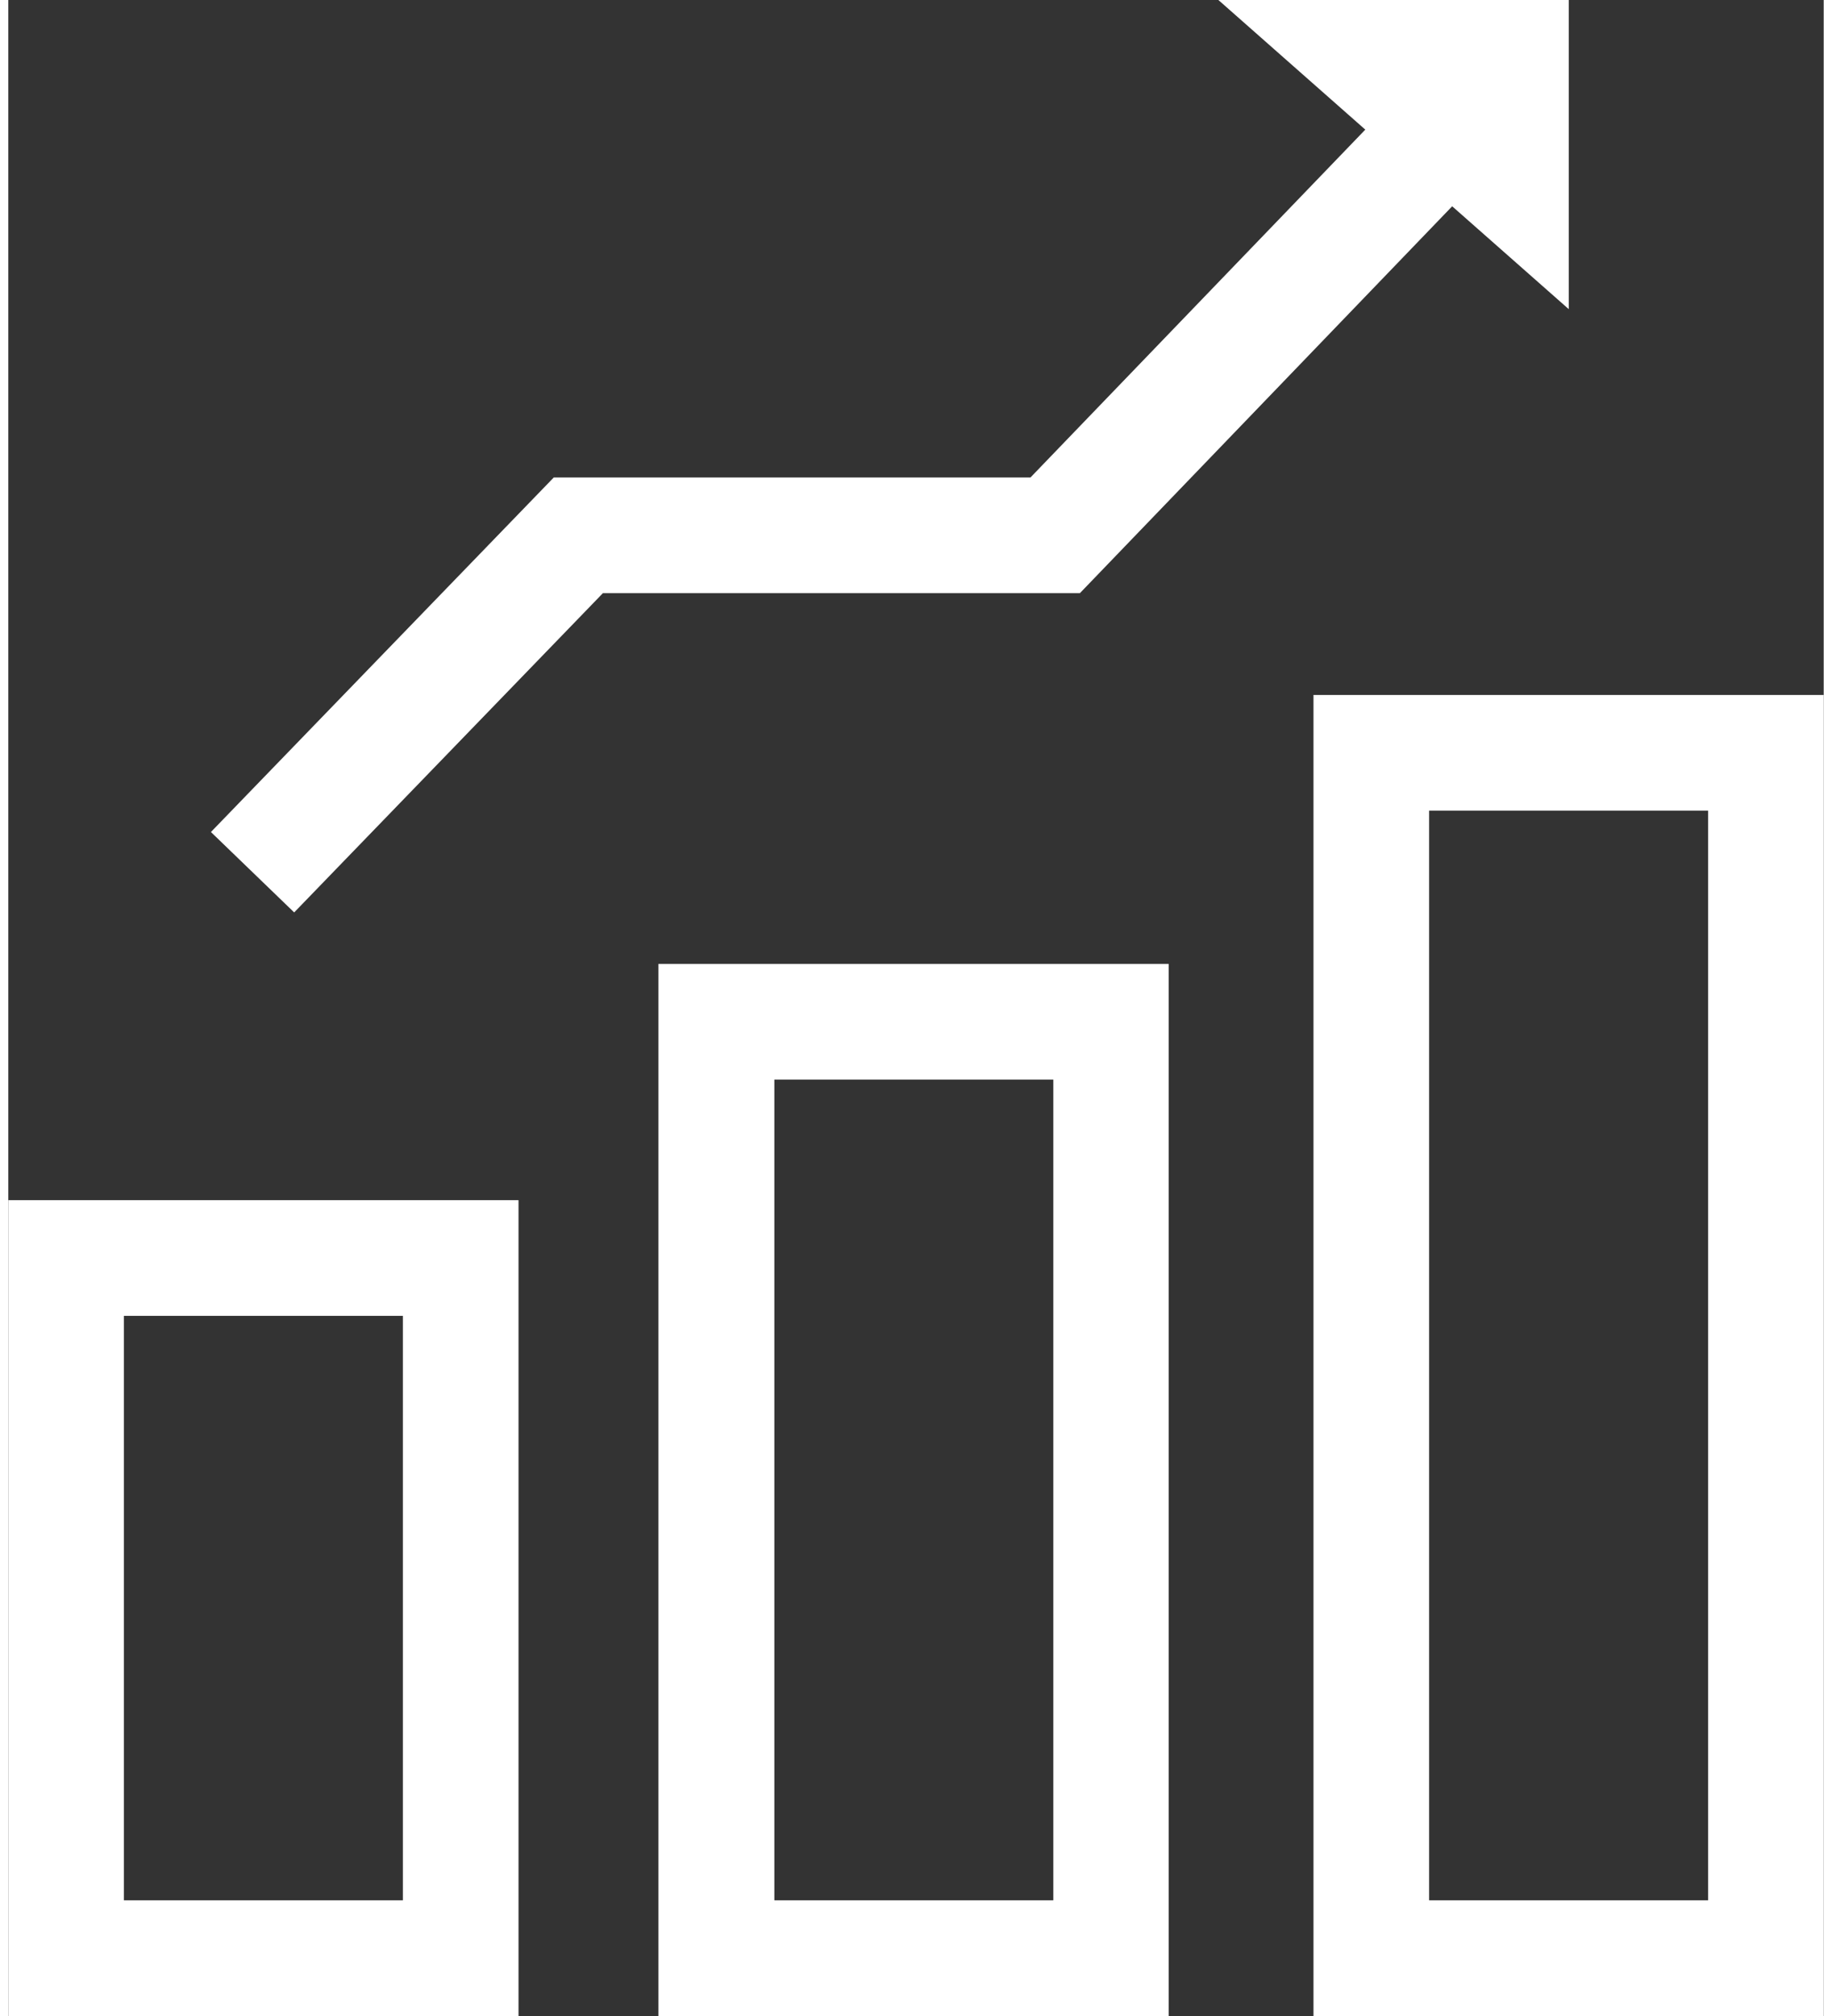 <?xml version="1.0" encoding="UTF-8"?><svg id="Calque_2" width="60" height="66" xmlns="http://www.w3.org/2000/svg" viewBox="0 0 62.8 69.71"><rect x="0" y="0" width="62.8" height="69.71" fill="#333333" stroke="none"/><defs><style>.cls-1{fill:#fff;stroke-width:0px;}</style></defs><g id="Calque_1-2"><polygon class="cls-1" points="9.89 31.55 7.01 28.77 18.87 16.51 35.36 16.51 48.62 2.74 51.5 5.52 37.07 20.51 20.57 20.51 9.89 31.55"/><path class="cls-1" d="M17.65,69.71H0v-28.21h17.65v28.21ZM4,65.71h9.65v-20.21H4v20.21Z"/><path class="cls-1" d="M40.14,69.71h-17.65v-36.38h17.65v36.38ZM26.5,65.71h9.65v-28.38h-9.65v28.38Z"/><path class="cls-1" d="M62.8,69.71h-17.65V24.03h17.65v45.67ZM49.15,65.71h9.65V28.03h-9.65v37.67Z"/><polygon class="cls-1" points="53.98 10.69 41.86 0 53.98 0 53.98 10.69"/></g></svg>